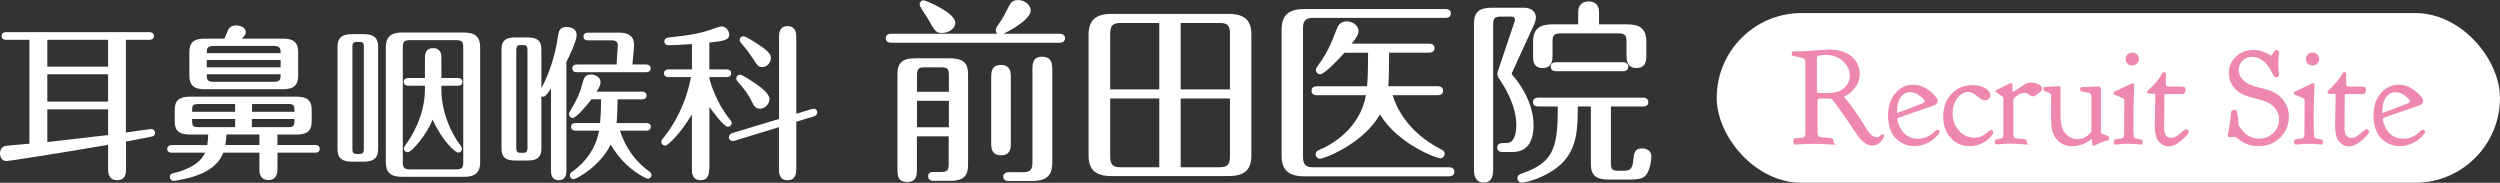 <?xml version="1.0" encoding="UTF-8"?><svg id="_レイヤー_2" xmlns="http://www.w3.org/2000/svg" viewBox="0 0 383 28"><rect x="0" y="0" width="383" height="28" fill="#333333" stroke="none"/><defs><style>.cls-1{fill:#fff;}.cls-1,.cls-2{stroke-width:0px;}.cls-2{fill:#ef88af;}</style></defs><g id="_レイヤー_1-2"><rect class="cls-1" x="263" y="2" width="120" height="26" rx="13" ry="13"/><path class="cls-2" d="M280.13,7.59c.87,0,1.63.12,2.29.36.66.24,1.15.55,1.5.92.34.38.59.76.75,1.16.16.4.24.8.24,1.21,0,.9-.27,1.67-.8,2.3-.54.63-1.03,1.03-1.47,1.19-.07.04-.1.08-.1.11s.01.06.04.09c.74.88,1.36,1.71,1.87,2.46.51.76.91,1.38,1.2,1.88.29.49.54.85.73,1.07.4.45.77.68,1.13.68.21,0,.39-.08.55-.24.16-.16.28-.24.35-.24.15,0,.23.08.23.25,0,.23-.17.54-.52.93s-.79.58-1.32.58c-.71,0-1.45-.51-2.21-1.52l-2.01-2.99c-1.19-1.67-1.84-2.54-1.95-2.6-.07-.05-.18-.08-.35-.08h-1.54c-.19,0-.29.1-.29.31v4.92c0,.41.18.64.53.68.12.01.27.03.43.04.16.01.29.02.38.03.09,0,.19.01.31.02.12,0,.21.02.27.03.06.01.13.03.21.05s.13.04.16.07c.03.03.06.07.09.11.03.05.05.1.06.15.01.05.02.12.02.18,0,.3.17.45.51.45.02,0-.19,0-.6-.01-.42,0-.71-.02-.89-.03-.17-.01-.36-.03-.58-.04-.22-.01-.46-.02-.75-.03-.28,0-.56-.01-.83-.01s-.39,0-.34.01c.05,0-.19.02-.71.03-.52.01-.88.03-1.05.04-.18.01-.31.02-.41.03-.1,0-.15.01-.17.01-.25,0-.37-.19-.37-.57,0-.05,0-.1.01-.14s.02-.07.04-.1c.02-.03.04-.05.06-.07s.05-.04.1-.05c.05-.01.09-.03.13-.04.04-.01.1-.02.18-.03.08,0,.15-.01.21-.01s.14,0,.26-.01c.12,0,.22-.02.3-.03.23-.03.39-.1.46-.22.08-.12.11-.29.11-.52v-10.85c0-.31-.09-.51-.27-.58-.18-.07-.68-.18-1.5-.32-.22-.04-.33-.16-.33-.35,0-.26.1-.39.29-.39h.72c.66,0,1.49-.04,2.5-.13,1.01-.09,1.73-.13,2.15-.13ZM283.39,11.57c0-.85-.36-1.59-1.07-2.22-.71-.63-1.59-.94-2.62-.94-.64,0-1.06.07-1.25.22-.08.05-.12.16-.12.33v.02l.02.04v4.89c0,.18.07.28.21.31.14.03.53.05,1.17.05.79,0,1.44-.09,1.95-.28.48-.19.89-.49,1.22-.91s.5-.92.5-1.5Z"/><path class="cls-2" d="M289.25,17.72c0-1.43.37-2.57,1.12-3.44.75-.87,1.66-1.3,2.73-1.3.7,0,1.36.19,2,.58.64.38,1.17.86,1.59,1.44.11.14.16.29.16.45v.04c0,.12-.03.23-.1.33s-.18.18-.32.26c-.15.08-.28.13-.39.17s-.27.1-.48.16c-.21.07-.34.11-.4.12-2.87.99-4.34,1.51-4.41,1.55-.06.03-.08.07-.08.12,0,.08.02.22.06.41.04.19.13.45.28.76.14.32.32.61.54.88.21.27.52.5.92.7.4.2.85.3,1.34.3.96,0,1.8-.35,2.52-1.06.19-.2.35-.3.47-.3.23,0,.35.1.35.31,0,.08-.05.19-.16.33-.44.57-.98,1.03-1.64,1.36s-1.35.5-2.07.5c-.46,0-.92-.08-1.36-.24-.44-.16-.88-.42-1.29-.76-.42-.34-.75-.83-1-1.47-.25-.64-.38-1.38-.38-2.23ZM294.85,15.53c0-.18-.24-.46-.72-.84-.48-.38-.98-.57-1.5-.57-.62,0-1.11.27-1.47.8-.36.54-.55,1.27-.55,2.21,0,.11.03.16.1.16.03,0,.68-.25,1.97-.75s1.95-.76,1.99-.77c.12-.07.19-.15.19-.25Z"/><path class="cls-2" d="M301.78,22.39c-1.2,0-2.18-.42-2.94-1.27-.76-.85-1.14-1.93-1.14-3.24,0-1.44.42-2.6,1.27-3.5.85-.9,1.94-1.34,3.28-1.34.74,0,1.37.16,1.89.47.52.31.78.68.78,1.09,0,.23-.08.42-.25.56s-.36.22-.59.22c-.3,0-.69-.22-1.18-.65s-.94-.65-1.36-.65c-.64,0-1.2.33-1.68.98s-.72,1.42-.72,2.3c0,1.01.32,1.88.95,2.62s1.43,1.11,2.37,1.11c.37,0,.71-.06,1.02-.18s.54-.26.7-.4.31-.28.47-.4.28-.18.38-.18.18.03.25.1c.07.07.1.15.1.25,0,.11-.04.22-.12.33-.37.51-.85.93-1.46,1.27s-1.27.51-2.01.51Z"/><path class="cls-2" d="M308.39,14.11s.16-.1.45-.3c.29-.2.61-.41.96-.65.36-.23.62-.38.78-.43.16-.05.37-.08.62-.08.38,0,.75.09,1.11.26.36.17.53.39.53.67v.02c0,.08-.03.16-.08.25s-.1.14-.14.18-.11.1-.21.18l-.14.12s-.09.05-.22.15-.24.17-.34.22-.2.06-.31.06c-.16,0-.35-.09-.56-.27-.21-.18-.44-.27-.69-.27-.3,0-.62.11-.96.33-.34.22-.56.4-.66.53-.05.08-.08.21-.08.39v5.11c0,.4.17.61.51.64.14.01.32.03.55.04.42.03.69.06.81.11.12.05.17.16.17.34,0,.29.16.43.48.43.02,0-.03,0-.16,0-.13,0-.37,0-.72-.03-.35-.03-.61-.04-.78-.06-.17-.01-.37-.02-.59-.03-.23,0-.44-.01-.65-.01-.22,0-.44,0-.66.01-.22,0-.41.02-.58.03-.17.01-.32.03-.45.04-.13.01-.23.02-.31.03-.08,0-.12.01-.13.01-.23,0-.35-.12-.35-.37,0-.13.03-.23.08-.29.05-.06.11-.11.16-.13.05-.02.16-.04.32-.06s.28-.04.38-.07c.26-.05.39-.22.39-.49v-5.55c0-.08,0-.15-.02-.19-.01-.05-.05-.1-.11-.16-.06-.06-.12-.11-.18-.15-.06-.04-.18-.12-.36-.25-.18-.12-.34-.24-.49-.35-.04-.04-.07-.09-.08-.14,0-.05.28-.21.84-.47.51-.25.96-.47,1.37-.68.01,0,.03,0,.06-.02.05-.03.1-.04.12-.04.16,0,.25.14.25.43v.84c0,.07.02.1.06.1Z"/><path class="cls-2" d="M320.41,21.33s-.07.04-.17.11c-.1.08-.24.16-.41.27-.17.1-.36.21-.58.31s-.48.19-.8.27c-.31.07-.63.11-.96.11-.86,0-1.59-.27-2.16-.8-.58-.53-.93-1.28-1.05-2.24-.04-.41-.06-.84-.06-1.29,0-.26,0-.86.01-1.81,0-.95.01-1.47.01-1.55,0-.26-.19-.46-.56-.59-.07-.03-.17-.06-.31-.1s-.23-.08-.27-.12c-.04-.04-.06-.12-.06-.23v-.06c0-.18.08-.27.23-.29,1.39-.08,2.12-.12,2.19-.12.14,0,.21.08.21.25v4.31c0,.92.13,1.64.39,2.17.19.37.48.69.87.97.39.28.83.42,1.34.42.68,0,1.27-.25,1.78-.76.03-.04.06-.09.11-.13.05-.05.08-.08.09-.1s.03-.04.06-.07c.03-.03.04-.05.05-.07,0-.02.02-.04.03-.07.01-.03.02-.05.02-.07v-5.26c0-.3-.14-.49-.42-.57-.07-.03-.41-.09-1.01-.18-.21-.04-.31-.16-.31-.35,0-.21.1-.32.29-.35.45-.01.86-.03,1.22-.04.36-.01.62-.02.76-.03.14,0,.27-.01.37-.01h.24c.21,0,.31.14.31.41v6.58s0,.07.01.09c0,.02.02.04.04.06.02.02.05.04.07.05.03.01.07.03.13.06.06.03.12.05.19.08.07.03.16.07.28.12.11.05.23.11.36.16.13.05.19.14.19.25,0,.15-.03.25-.09.31-.06.05-.16.09-.28.11s-.35.09-.68.21c-.33.12-.69.28-1.07.5-.08.05-.15.08-.22.08-.19,0-.28-.14-.28-.41v-.49c0-.05-.02-.08-.06-.08Z"/><path class="cls-2" d="M325.43,19.48v-1.99c0-.62,0-1.1.01-1.45s.01-.56.01-.63c0-.15-.05-.26-.15-.32s-.52-.24-1.26-.54c-.18-.07-.27-.16-.27-.27,0-.04.01-.08.03-.12s.05-.07.1-.1c.05-.03.09-.05.13-.07s.1-.04.16-.07c.07-.03.12-.05.14-.06,1.53-.74,2.3-1.11,2.32-1.11h.02c.19,0,.29.12.29.35l-.02.68c-.03.45-.05,1.06-.07,1.81s-.03,1.51-.03,2.27v.7c0,1.3.02,2.06.06,2.3.04.23.18.36.41.39.41.05.67.1.78.14s.16.14.16.31c0,.3-.08.45-.25.45-.01,0-.05,0-.12-.01-.07,0-.16-.02-.29-.03-.12-.01-.26-.03-.41-.04-.15-.01-.32-.02-.52-.03-.2,0-.39-.01-.58-.01s-.39,0-.59.01c-.21,0-.38.02-.52.03-.14.01-.28.03-.4.04-.12.01-.22.02-.29.03-.07,0-.11.01-.12.01-.22,0-.33-.12-.33-.35s.04-.37.13-.41.39-.1.91-.16c.25-.04.4-.12.46-.24.06-.12.09-.29.09-.52v-.98ZM325.64,9.04c0-.27.1-.51.31-.7.21-.19.44-.29.72-.29s.51.1.71.29c.2.19.3.42.3.68,0,.29-.1.53-.3.72-.2.19-.44.29-.73.29s-.53-.09-.72-.28-.29-.42-.29-.71Z"/><path class="cls-2" d="M329.37,14.37c-.29,0-.44-.09-.44-.27,0-.08.1-.21.3-.39s.48-.46.85-.86c.37-.4.72-.87,1.05-1.42.15-.26.28-.39.4-.39.19,0,.29.12.29.35,0,.09,0,.34-.01.73,0,.39-.01.64-.01.73,0,.27.14.41.41.41h1.9s.06,0,.1.01c.04,0,.07.01.08.01.36,0,.54.13.54.4s-.06.47-.19.63c-.07.07-.19.1-.37.1h-2.48c-.14,0-.21.07-.21.21,0,1.14,0,2.09-.01,2.85,0,.76-.01,1.27-.02,1.53s-.01.45-.01.56c0,1.05.36,1.57,1.09,1.57.29,0,.59-.11.91-.33.32-.22.59-.44.83-.67.24-.22.42-.33.55-.33.11,0,.2.04.28.12s.11.17.11.27c0,.08-.05.2-.14.35-1.11,1.26-2.08,1.89-2.93,1.89-.51,0-.97-.2-1.38-.6-.42-.4-.66-1.03-.73-1.91-.01-.15-.02-.37-.02-.67,0-.34.01-1.18.04-2.51.03-1.33.04-2.05.04-2.18s-.05-.19-.15-.19h-.69Z"/><path class="cls-2" d="M341.45,11.2c0-.96.36-1.79,1.07-2.49s1.61-1.06,2.69-1.06c.51,0,.96.07,1.36.22s.72.28.94.42c.23.14.36.21.4.21.08,0,.2-.14.36-.42.16-.28.33-.42.52-.42.1,0,.18.04.25.11.07.08.1.17.1.28,0,.03,0,.12-.02.27-.01.15-.03.36-.05.63-.02.27-.03.55-.03.85s.01.58.03.84c.02.26.04.46.05.6s.02.23.02.26c0,.21-.12.31-.37.31h-.02c-.19,0-.33-.07-.43-.22-.1-.14-.22-.39-.38-.73-.16-.34-.37-.67-.64-.98-.69-.78-1.46-1.17-2.29-1.17-.57,0-1.06.19-1.45.58-.4.38-.59.85-.59,1.4,0,.75.36,1.39,1.08,1.91.42.32,1.11.59,2.06.82.95.23,1.59.42,1.9.55.79.34,1.43.85,1.91,1.53.48.68.73,1.48.73,2.39,0,1.25-.44,2.32-1.33,3.19-.89.87-1.97,1.31-3.25,1.31s-2.32-.38-3.19-1.13c-.22-.19-.44-.29-.64-.29-.07,0-.17.01-.29.03-.12.02-.22.03-.27.03-.25,0-.37-.11-.37-.33,0-.04.02-.18.07-.41s.11-.62.2-1.15c.08-.53.15-1.15.21-1.85.03-.3.19-.45.48-.45.22,0,.36.06.41.18.05.12.11.47.18,1.03.01.18.03.35.04.51.01.16.02.28.03.35,0,.07.01.13.01.18s.01.11.04.15c.03.05.05.09.06.11.01.03.06.09.14.2.08.1.16.2.22.28.69.93,1.59,1.4,2.7,1.4.83,0,1.55-.28,2.15-.84s.9-1.25.9-2.07c0-.94-.41-1.72-1.23-2.32-.46-.34-1.17-.63-2.11-.85-.94-.23-1.55-.4-1.84-.52-.83-.33-1.45-.8-1.88-1.41-.43-.61-.64-1.28-.64-2Z"/><path class="cls-2" d="M353.05,19.48v-1.99c0-.62,0-1.1.01-1.45s.01-.56.01-.63c0-.15-.05-.26-.15-.32s-.52-.24-1.26-.54c-.18-.07-.27-.16-.27-.27,0-.04.01-.08.03-.12s.05-.07.1-.1c.05-.03.09-.05.13-.07s.1-.04.16-.07c.07-.03.12-.05.14-.06,1.53-.74,2.3-1.11,2.32-1.11h.02c.19,0,.29.12.29.35l-.02.68c-.03.45-.05,1.06-.07,1.81s-.03,1.51-.03,2.27v.7c0,1.3.02,2.06.06,2.3.04.23.18.36.41.39.41.05.67.1.78.14s.16.14.16.31c0,.3-.08.45-.25.45-.01,0-.05,0-.12-.01-.07,0-.16-.02-.29-.03-.12-.01-.26-.03-.41-.04-.15-.01-.32-.02-.52-.03-.2,0-.39-.01-.58-.01s-.39,0-.59.01c-.21,0-.38.02-.52.03-.14.01-.28.03-.4.04-.12.01-.22.02-.29.03-.07,0-.11.01-.12.01-.22,0-.33-.12-.33-.35s.04-.37.13-.41.39-.1.91-.16c.25-.04.4-.12.46-.24.06-.12.09-.29.09-.52v-.98ZM353.26,9.04c0-.27.1-.51.31-.7.21-.19.44-.29.72-.29s.51.1.71.29c.2.19.3.42.3.68,0,.29-.1.53-.3.72-.2.19-.44.29-.73.29s-.53-.09-.72-.28-.29-.42-.29-.71Z"/><path class="cls-2" d="M357,14.37c-.29,0-.44-.09-.44-.27,0-.08.1-.21.3-.39s.48-.46.85-.86c.37-.4.72-.87,1.05-1.42.15-.26.28-.39.4-.39.19,0,.29.12.29.35,0,.09,0,.34-.01.73,0,.39-.01.64-.01.73,0,.27.14.41.41.41h1.9s.06,0,.1.01c.04,0,.07.01.08.01.36,0,.54.13.54.4s-.06.47-.19.63c-.07.07-.19.1-.37.1h-2.48c-.14,0-.21.07-.21.21,0,1.14,0,2.09-.01,2.85,0,.76-.01,1.27-.02,1.53s-.01.45-.01.56c0,1.05.36,1.57,1.09,1.57.29,0,.59-.11.91-.33.32-.22.59-.44.83-.67.24-.22.42-.33.55-.33.11,0,.2.04.28.12s.11.17.11.27c0,.08-.05.2-.14.35-1.11,1.26-2.08,1.89-2.93,1.89-.51,0-.97-.2-1.38-.6-.42-.4-.66-1.03-.73-1.91-.01-.15-.02-.37-.02-.67,0-.34.01-1.18.04-2.51.03-1.33.04-2.05.04-2.18s-.05-.19-.15-.19h-.69Z"/><path class="cls-2" d="M363.62,17.72c0-1.43.37-2.57,1.12-3.44.75-.87,1.66-1.3,2.73-1.3.7,0,1.36.19,2,.58.64.38,1.17.86,1.59,1.44.11.14.16.29.16.45v.04c0,.12-.03.23-.1.33s-.18.18-.32.26c-.15.08-.28.13-.39.17s-.27.1-.48.16c-.21.07-.34.11-.4.12-2.87.99-4.34,1.51-4.41,1.55-.06.03-.08.07-.08.12,0,.08.02.22.06.41.04.19.13.45.28.76.14.32.32.61.54.88.21.27.52.5.92.7.4.2.85.3,1.34.3.96,0,1.8-.35,2.52-1.06.19-.2.35-.3.47-.3.23,0,.35.1.35.31,0,.08-.05.19-.16.33-.44.57-.98,1.03-1.64,1.36s-1.35.5-2.07.5c-.46,0-.92-.08-1.36-.24-.44-.16-.88-.42-1.29-.76-.42-.34-.75-.83-1-1.47-.25-.64-.38-1.38-.38-2.23ZM369.21,15.53c0-.18-.24-.46-.72-.84-.48-.38-.98-.57-1.5-.57-.62,0-1.11.27-1.47.8-.36.54-.55,1.27-.55,2.21,0,.11.03.16.1.16.03,0,.68-.25,1.97-.75s1.95-.76,1.99-.77c.12-.07.19-.15.19-.25Z"/><path class="cls-1" d="M19.3,20.3c.38-.05,3.65-.54,3.88-.54.3,0,.58.25.58.59,0,.25-.15.48-.38.54-.38.1-3.53.69-4.08.79v4.29c0,.48,0,1.63-1.37,1.63s-1.37-1.28-1.37-1.63v-3.78c-9,1.53-15.22,2.48-15.55,2.48-.71,0-1.01-.59-1.01-1.15s.28-1.07.91-1.18c.2-.03,2.41-.23,3.6-.33V6.1H.96c-.18,0-.71-.03-.71-.59s.51-.59.71-.59h21.91c.25,0,.71.08.71.59,0,.56-.51.59-.71.59h-3.58v14.2ZM16.56,6.1H7.25v4.11h9.31v-4.11ZM16.56,11.38H7.25v4.19h9.31v-4.19ZM16.56,16.75H7.25v5.01c3.83-.43,4.34-.49,9.31-1.07v-3.93Z"/><path class="cls-1" d="M42.51,22.21h5.76c.25,0,.71.08.71.59,0,.54-.48.59-.71.59h-5.76v2.58c0,.79-.3,1.61-1.37,1.61s-1.4-.72-1.4-1.61v-2.58h-5.53c-1.07,2.84-4.49,3.68-5.68,3.96-.79.18-1.67.36-1.95.36-.3,0-.56-.28-.56-.59,0-.36.2-.54.61-.61.48-.1,3.83-.87,4.79-3.12h-5.1c-.25,0-.71-.08-.71-.56,0-.51.48-.61.71-.61h5.43c.1-.64.13-1.1.15-1.61h-2.82c-1.78,0-2.31-.71-2.31-2.02v-1.76c0-1.4.63-2.02,2.31-2.02h16.36c1.78,0,2.31.72,2.31,2.02v1.76c0,1.53-.79,2.02-2.31,2.02h-2.94v1.61ZM34.39,5.92c.08-.2.46-1.15.56-1.35.28-.56.84-.67,1.24-.67.71,0,1.47.36,1.47,1.02,0,.33-.2.59-.61,1h6.32c1.45,0,2.31.44,2.31,2.07v3.58c0,1.48-.69,2.1-2.31,2.1h-12.05c-1.45,0-2.31-.46-2.31-2.1v-3.58c0-1.48.69-2.07,2.31-2.07h3.07ZM36.02,15.93h-5.63c-.96,0-.96.33-.96,1.2h6.59v-1.2ZM36.02,18.23h-6.59c0,.94,0,1.25.96,1.25h5.63v-1.25ZM32.69,7.04c-1.01,0-1.01.46-1.01,1.1h11.31c0-.64-.02-1.1-1.01-1.1h-9.28ZM42.99,9.19h-11.31v1.12h11.31v-1.12ZM41.98,12.53c1.01,0,1.01-.46,1.01-1.15h-11.31c0,.69,0,1.15,1.01,1.15h9.28ZM39.75,20.6h-5.05c-.05.87-.13,1.25-.18,1.61h5.22v-1.61ZM38.6,17.13h6.52c0-.87,0-1.2-.96-1.2h-5.55v1.2ZM38.6,19.48h5.55c.96,0,.96-.31.96-1.25h-6.52v1.25Z"/><path class="cls-1" d="M57.93,22.8c0,1.18-.43,1.97-2.21,1.97h-1.8c-1.88,0-2.21-.89-2.21-1.97V7.22c0-1.2.43-1.99,2.21-1.99h1.8c1.88,0,2.21.89,2.21,1.99v15.58ZM55.75,7.12c0-.43-.1-.71-.69-.71-.71,0-1.07,0-1.07.71v15.78c0,.41.13.69.71.69.71,0,1.04,0,1.04-.71V7.12ZM73.56,24.82c0,1.76-.91,2.27-2.51,2.27h-9.43c-1.78,0-2.51-.66-2.51-2.25V7.25c0-1.74.94-2.27,2.51-2.27h9.43c1.78,0,2.51.69,2.51,2.27v17.57ZM70.97,7.25c0-.82-.15-1.1-1.09-1.1h-7.08c-.91,0-1.09.28-1.09,1.1v17.6c0,.79.18,1.1,1.09,1.1h7.08c.94,0,1.09-.31,1.09-1.1V7.25ZM65.11,8.86c0-.43,0-1.48,1.24-1.48s1.27,1.02,1.27,1.48v3.09h2.51c.25,0,.71.08.71.59,0,.54-.48.59-.71.59h-2.51v.54c0,3.37,1.37,6.54,2.89,8.56.2.25.25.41.25.56,0,.33-.25.59-.56.59-.46,0-2.51-1.86-3.91-5.06-.94,2.3-3.17,5-3.83,5-.28,0-.58-.18-.58-.59,0-.15.08-.28.25-.54.81-1.05,2.97-4.42,2.97-8.5v-.56h-2.54c-.25,0-.71-.08-.71-.59s.48-.59.71-.59h2.54v-3.09Z"/><path class="cls-1" d="M86.77,26.1c0,.41,0,1.51-1.17,1.51s-1.19-1.07-1.19-1.51v-12.54c-.79,1.18-.96,1.25-1.22,1.25-.08,0-.18-.03-.25-.05v8.02c0,1.38-.76,1.81-2.08,1.81h-1.98c-1.4,0-2.05-.51-2.05-1.81V7.53c0-1.38.76-1.79,2.05-1.79h1.98c1.42,0,2.08.48,2.08,1.79v5.98c1.88-3.47,2.43-7.15,2.54-7.92.08-.64.18-1.46,1.34-1.46.08,0,1.52,0,1.52,1.25,0,.89-1.09,3.17-1.57,4.11v16.6ZM80.81,7.73c0-.77-.25-.82-.61-.82h-.48c-.36,0-.63.05-.63.82v14.84c0,.74.23.84.63.84h.48c.35,0,.61-.08.61-.84V7.73ZM99,18.84c.23,0,.71.08.71.59s-.48.59-.71.59h-4.01c1.24,3.96,3.93,5.85,4.44,6.21.2.15.38.31.38.59,0,.31-.25.56-.58.56-.15,0-3.42-1.35-5.68-5.24-1.65,3.4-5.28,5.31-5.68,5.31-.28,0-.56-.23-.56-.59,0-.31.2-.46.36-.56.61-.43,3.45-2.48,4.11-6.28h-3.58c-.25,0-.71-.08-.71-.59,0-.54.48-.59.71-.59h3.73c.05-.51.15-1.71.15-3.63h-1.47c-.63.84-2.31,2.86-2.87,2.86-.33,0-.58-.31-.58-.59,0-.13.1-.36.25-.61,1.22-1.97,1.52-2.99,1.9-4.39.2-.74.53-1.07,1.24-1.07.56,0,1.45.36,1.45,1.17,0,.38-.13.74-.61,1.46h6.95c.23,0,.71.08.71.59,0,.54-.48.59-.71.59h-3.73c0,.61-.05,2.73-.15,3.63h4.54ZM94.46,9.88l.18-2.76c.05-.69-.23-.94-.89-.94h-3.65c-.25,0-.71-.05-.71-.59,0-.51.46-.59.71-.59h4.79c2.41,0,2.28,1.69,2.23,2.27l-.23,2.61h2.08c.2,0,.71.05.71.59s-.48.59-.71.59h-10.58c-.25,0-.71-.05-.71-.59s.46-.59.71-.59h6.06Z"/><path class="cls-1" d="M108.64,25.89c0,.49,0,1.71-1.32,1.71s-1.32-1.2-1.32-1.71v-8.38c-1.67,2.86-3.68,4.8-4.08,4.8-.33,0-.61-.25-.61-.59,0-.2.1-.33.28-.54,1.67-2.04,3.5-5.24,4.26-9.37h-3.42c-.25,0-.71-.08-.71-.59s.48-.59.71-.59h3.58v-3.88c-1.32.1-3.2.18-3.55.18-.33,0-.68-.15-.68-.59,0-.51.48-.59.79-.61,2.41-.28,4.24-.46,6.37-1.2.2-.08,1.34-.49,1.55-.49.68,0,1.22.64,1.22,1.23,0,.79-.53,1-3.04,1.25v4.11h2.64c.25,0,.71.08.71.59,0,.54-.48.59-.71.59h-2.64v.2c.23.89,1.09,3.75,3.2,6.36.1.1.23.28.23.46,0,.33-.28.59-.58.59-.63,0-2.41-2.43-2.84-3.07v9.53ZM121.98,25.92c0,.46,0,1.69-1.32,1.69s-1.32-1.2-1.32-1.69v-6.44l-6.77,2.07c-.1.03-.28.05-.38.05-.25,0-.53-.25-.53-.59,0-.23.2-.54.56-.64l7.13-2.14V5.66c0-.46,0-1.66,1.29-1.66s1.35,1.17,1.35,1.66v11.77l2.36-.72c.13-.03.25-.05.35-.05.28,0,.51.28.51.56,0,.23-.15.51-.53.61l-2.69.82v7.25ZM115.66,12.74c.84.59,2.23,1.58,2.23,2.43,0,.71-.66,1.48-1.44,1.48-.63,0-.94-.36-1.19-.92-.56-1.22-1.24-2.12-2.26-3.24-.1-.13-.2-.28-.2-.46,0-.36.3-.59.58-.59.35,0,1.93,1.07,2.28,1.3ZM116.02,6.71c1.9,1.25,2.08,1.69,2.08,2.17,0,.71-.58,1.4-1.34,1.4-.53,0-.63-.1-1.57-1.53-.51-.79-1.09-1.51-1.7-2.22-.08-.08-.18-.23-.18-.38,0-.33.25-.59.58-.59.36,0,1.67.84,2.13,1.15Z"/><path class="cls-1" d="M162.32,5.17c.3,0,.84.09.84.69s-.57.69-.84.69h-25.78c-.3,0-.84-.09-.84-.69,0-.63.57-.69.84-.69h16.23c-.12-.12-.21-.36-.21-.54,0-.21.06-.39.39-.87.66-.93.9-1.38,1.58-2.76.33-.63.6-.99,1.49-.99s1.88.69,1.88,1.59c0,1.53-3.79,3.39-4.15,3.57h8.56ZM140.47,20.88v5.14c0,.69,0,1.86-1.49,1.86s-1.49-1.14-1.49-1.86v-14.57c0-1.77.63-2.52,2.86-2.52h5.07c2.42,0,2.89.93,2.89,2.52v13.79c0,1.44-.45,2.46-2.66,2.46h-2.57c-.24,0-.89,0-.89-.69s.66-.66.89-.66h1.04c1.04,0,1.22-.27,1.22-1.26v-4.2h-4.89ZM145.37,14.06v-2.49c0-1.05-.21-1.26-1.22-1.26h-2.42c-1.04,0-1.25.24-1.25,1.26v2.49h4.89ZM145.37,19.5v-4.06h-4.89v4.06h4.89ZM146.35,3.49c0,.96-1.1,1.56-2.03,1.56s-1.07-.24-2.24-2.31c-.18-.33-1.19-1.71-1.19-2.04s.24-.66.6-.66c.3,0,4.86,1.89,4.86,3.45ZM154.86,21.9c0,.69,0,1.89-1.49,1.89s-1.52-1.17-1.52-1.89v-10.06c0-.69,0-1.89,1.49-1.89s1.52,1.17,1.52,1.89v10.06ZM156.62,26.38c1.28,0,1.55-.39,1.55-1.56v-14.21c0-.75,0-1.92,1.49-1.92s1.55,1.17,1.55,1.92v14.39c0,2.23-1.31,2.73-3.16,2.73h-3.46c-.24,0-.89,0-.89-.66s.66-.69.89-.69h2.03Z"/><path class="cls-1" d="M191.71,23.82c0,2.16-1.04,3.15-3.43,3.15h-18.08c-2.86,0-3.43-1.5-3.43-3.15V5.32c0-2.04.93-3.19,3.43-3.19h18.08c2.95,0,3.43,1.59,3.43,3.19v18.51ZM177.6,13.7V3.52h-5.97c-1.04,0-1.55.33-1.55,1.56v8.62h7.52ZM170.08,15.08v8.95c0,1.23.48,1.59,1.55,1.59h5.97v-10.54h-7.52ZM188.43,13.7V5.08c0-1.23-.48-1.56-1.55-1.56h-6v10.18h7.55ZM180.88,15.08v10.54h6c1.07,0,1.55-.36,1.55-1.59v-8.95h-7.55Z"/><path class="cls-1" d="M199.62,24.04c0,1.23.48,1.59,1.55,1.59h20.8c.3,0,.84.06.84.69s-.57.69-.84.69h-22.2c-2.89,0-3.43-1.53-3.43-3.18V4.57c0-2.07.9-3.18,3.43-3.18h21.66c.3,0,.84.06.84.66,0,.63-.57.69-.84.69h-20.26c-1.22,0-1.55.51-1.55,1.59v19.71ZM201.77,14.6c-.3,0-.84-.09-.84-.69,0-.63.54-.69.84-.69h7.67c.15-1.38.15-4.51.15-5.14h-3.61c-.98,1.11-3.1,3.3-3.73,3.3-.36,0-.66-.33-.66-.66,0-.24.09-.36.42-.81,1.43-2.01,1.85-3.09,2.83-5.59.09-.24.42-1.05,1.49-1.05.81,0,1.79.57,1.79,1.47,0,.54-.27.99-1.04,1.95h11.85c.3,0,.84.09.84.69s-.57.69-.84.69h-6.12c0,2.16-.03,3.81-.12,5.14h7.55c.3,0,.84.09.84.69s-.54.69-.84.69h-6.89c.51,1.68,2.18,5.62,7.43,8.29.24.12.54.27.54.69s-.36.69-.69.69c-.42,0-6.38-2.07-9.22-6.73-2.66,4.63-8.65,6.79-9.19,6.79-.3,0-.66-.27-.66-.66,0-.48.36-.63.6-.72,1.82-.75,6.18-3.21,7.1-8.35h-7.49Z"/><path class="cls-1" d="M228.74,26.02c0,.54,0,1.95-1.43,1.95s-1.49-1.38-1.49-1.95V3.55c0-1.65.75-2.37,2.71-2.37h4.89c1.58,0,1.88,1.02,1.88,1.47,0,.09,0,.48-.24,1.02l-3.37,7.36c-.06.12-.09.21-.09.27,0,.12.15.27.21.33.3.33,3.13,3.58,3.13,7.54,0,1.92-.57,4.12-3.22,4.12h-1.52c-.3,0-.83-.09-.83-.69,0-.69.63-.69,1.25-.69.51,0,.75-.09.9-.21.48-.39.78-1.29.78-2.55,0-2.97-1.76-5.8-2.51-6.91-.27-.39-.39-.6-.39-.9,0-.21.09-.48.15-.66l2.48-7.36q.06-.21.06-.33c0-.27-.24-.45-.57-.45h-1.52c-1.07,0-1.25.27-1.25,1.26v22.23ZM241.72,16.31c-.03,3.3-.03,6.49-2.63,8.89-2.27,2.07-5.43,2.79-5.97,2.79-.27,0-.66-.24-.66-.69s.39-.63.69-.72c4.62-1.62,5.58-3.61,5.49-10.27h-2.95c-.27,0-.84-.06-.84-.66s.54-.69.84-.69h15.99c.27,0,.84.06.84.69s-.54.66-.84.66h-4.89v8.62c0,.99.15,1.23,1.22,1.23h.72c.93,0,1.37-.21,1.49-1.62.12-1.11.18-1.8,1.34-1.8.75,0,1.43.36,1.43,1.26,0,.6-.24,1.86-.57,2.43-.42.75-.87,1.08-2.74,1.08h-3.25c-1.85,0-2.71-.6-2.71-2.37v-8.83h-2ZM241.78,3.73v-1.86c0-1.65,1.37-1.65,1.61-1.65.21,0,1.58,0,1.58,1.62v1.89h4.3c1.88,0,2.95.6,2.95,2.67v2.01c0,.75,0,2.01-1.52,2.01s-1.52-1.38-1.52-1.98v-2.04c0-.96-.18-1.29-1.28-1.29h-8.77c-1.1,0-1.28.33-1.28,1.29v2.07c0,.63,0,1.95-1.52,1.95s-1.46-1.26-1.46-1.98v-2.04c0-2.04,1.07-2.67,2.95-2.67h3.97ZM238.41,10.91c-.33,0-.84-.09-.84-.69,0-.63.54-.69.84-.69h10.2c.27,0,.84.06.84.69s-.57.69-.84.69h-10.2Z"/></g></svg>